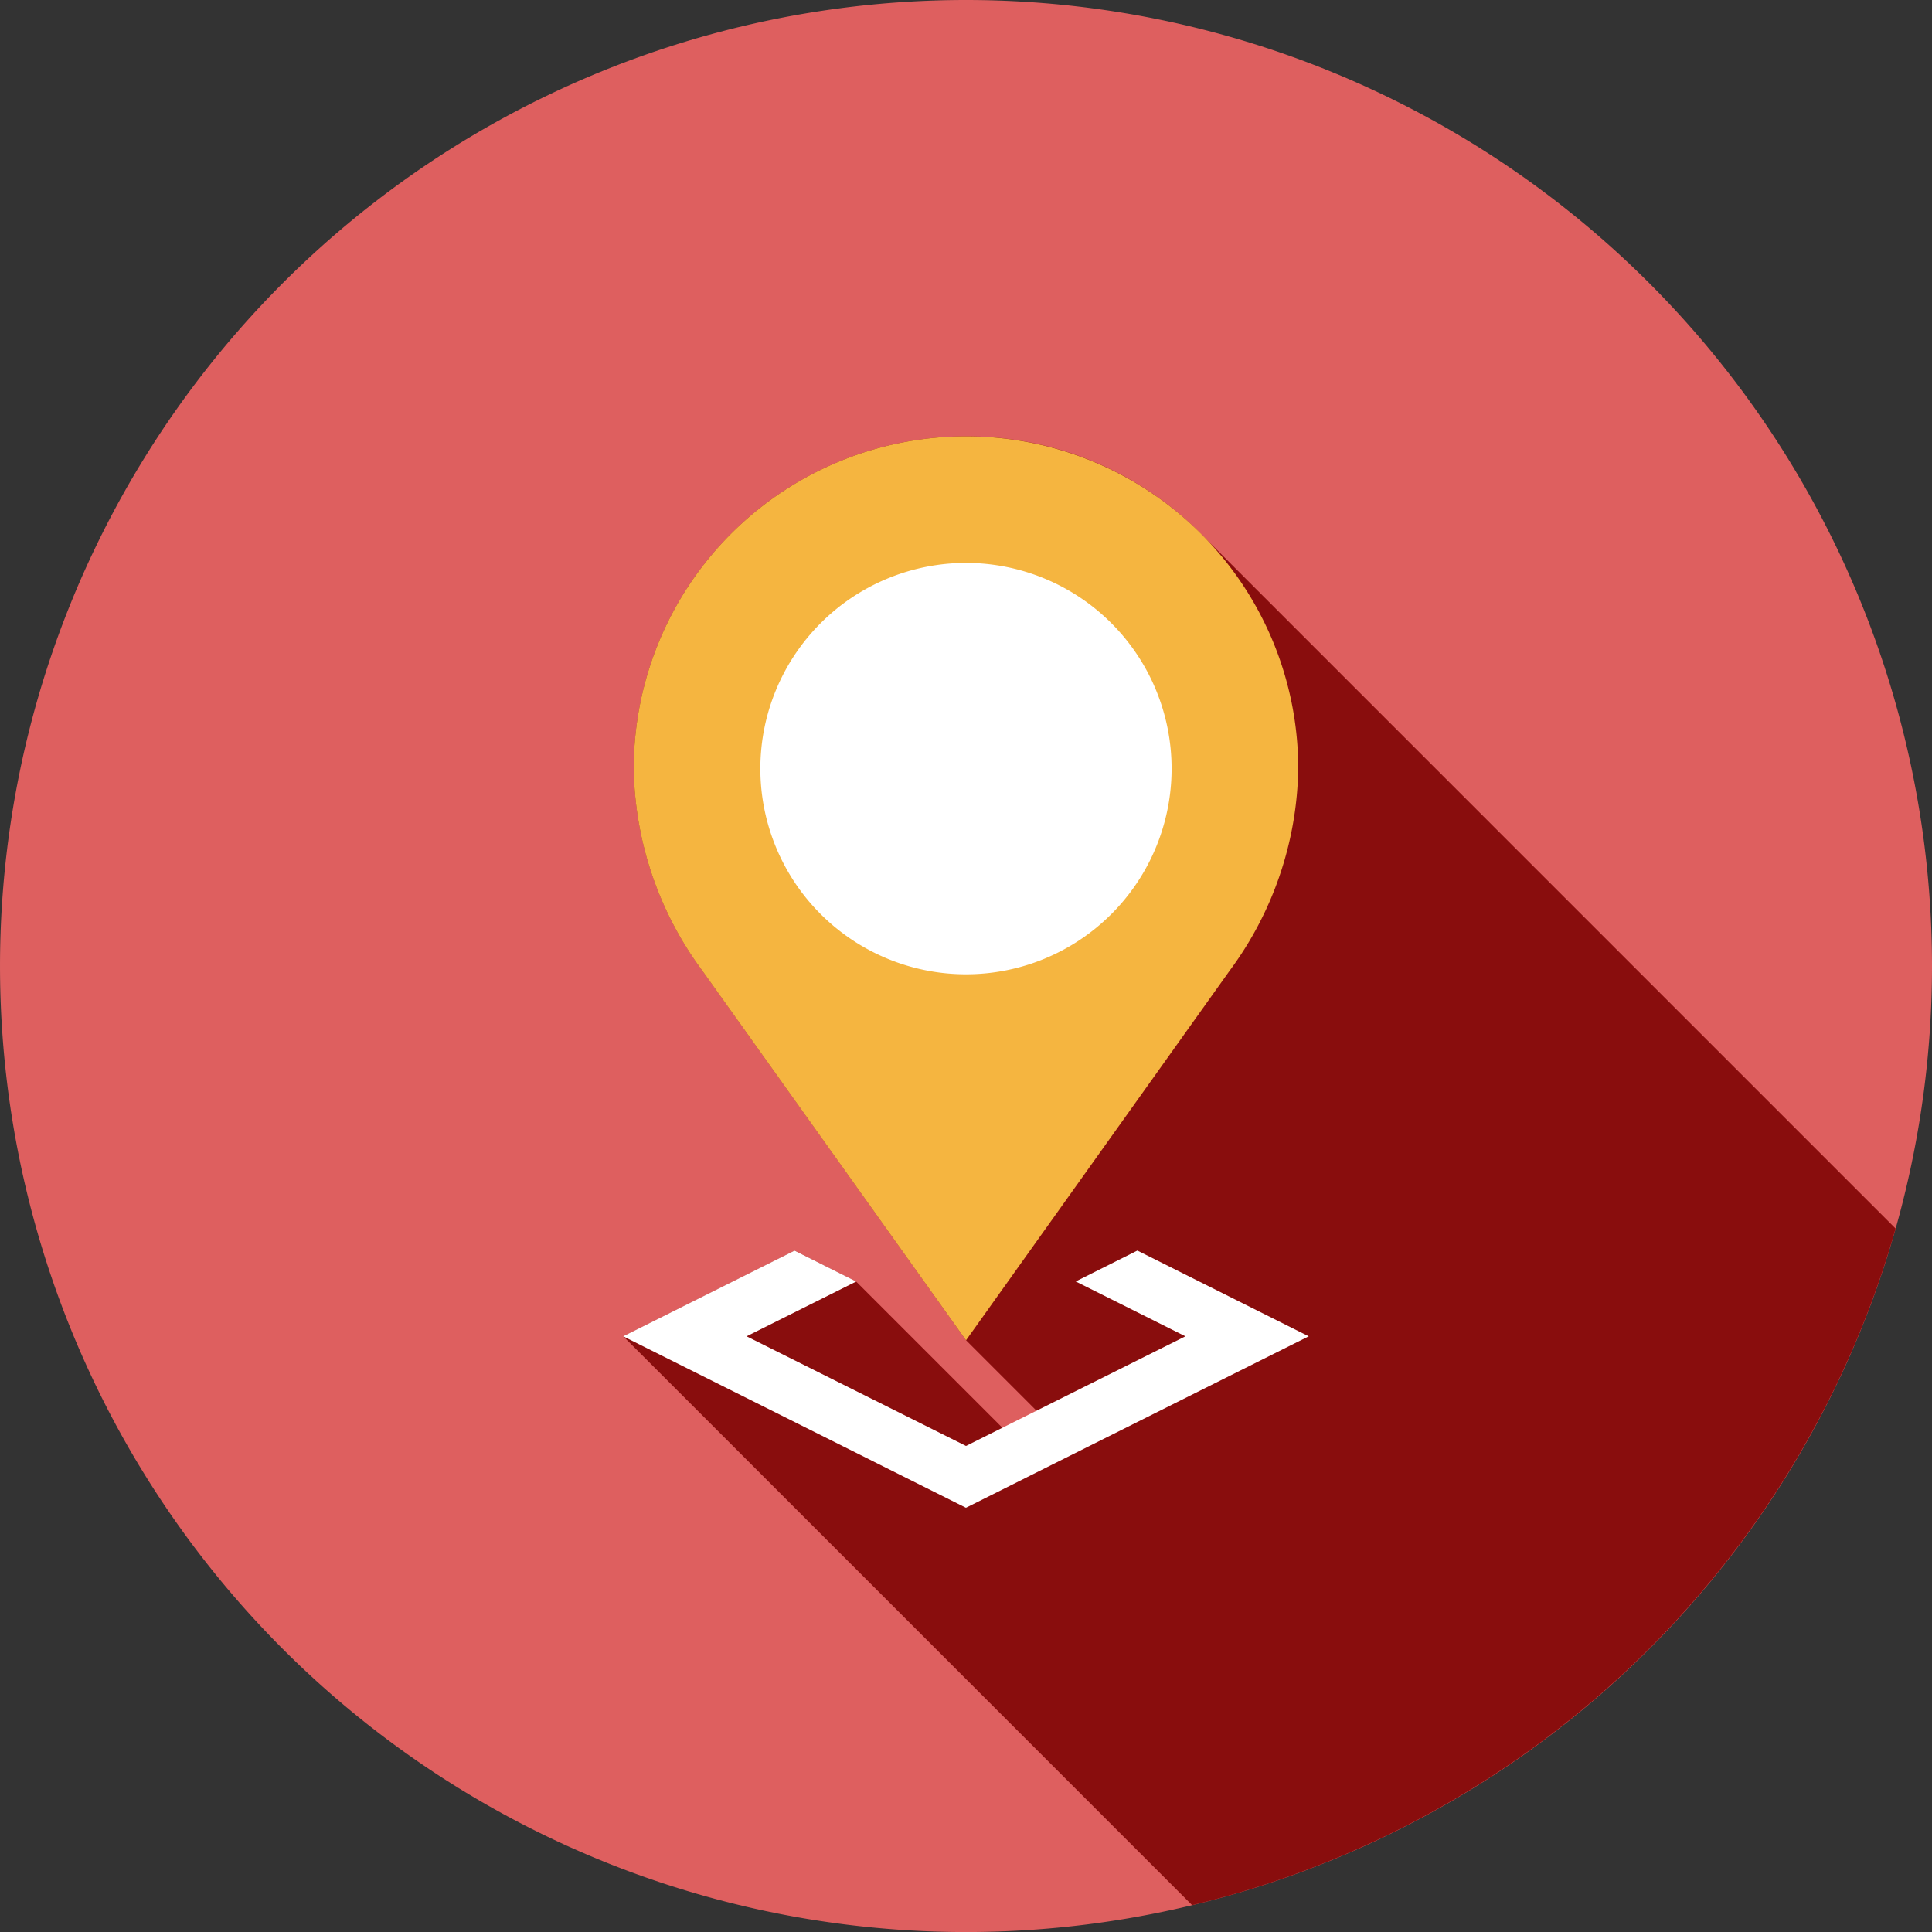 <svg xmlns="http://www.w3.org/2000/svg" width="147.206" height="147.21" viewBox="0 0 147.206 147.21">
  <rect x="0" y="0" width="147.206" height="147.21" fill="#333333" stroke="none"/>
  <g id="Gruppe_236" data-name="Gruppe 236" transform="translate(166.687 -351.64)">
    <path id="Pfad_770" data-name="Pfad 770" d="M-19.481,425.249a73.6,73.6,0,0,1-73.605,73.6,73.6,73.6,0,0,1-73.6-73.6,73.605,73.605,0,0,1,73.6-73.609A73.606,73.606,0,0,1-19.481,425.249Z" transform="translate(0)" fill="#de5f5f"/>
    <path id="Pfad_771" data-name="Pfad 771" d="M-125.668,435.678l-11.14-11.14-4.692-2.356-13.049,6.534,43.339,43.339a73.693,73.693,0,0,0,53.6-51.556L-110.2,367.907l-.685-.685a25.162,25.162,0,0,0-17.553-7.086,25.329,25.329,0,0,0-25.316,25.32,26.5,26.5,0,0,0,5.247,15.421c18.191,25.492,19.889,27.883,20.054,28.114l.016.02,6.39,6.39L-124,437.345Z" transform="translate(35.356 24.748)" fill="#890d0d"/>
    <g id="Gruppe_238" data-name="Gruppe 238" transform="translate(-119.202 384.884)">
      <g id="Gruppe_236-2" data-name="Gruppe 236" transform="translate(0 62.041)">
        <path id="Pfad_772" data-name="Pfad 772" d="M-120.073,378.346l8.357,4.18-16.718,8.353-16.717-8.353,8.353-4.176-4.7-2.354-13.057,6.53,26.118,13.061,26.118-13.061-13.057-6.534Z" transform="translate(154.551 -375.992)" fill="#fff"/>
      </g>
      <g id="Gruppe_237" data-name="Gruppe 237" transform="translate(0.8)">
        <path id="Pfad_773" data-name="Pfad 773" d="M-129.027,360.136a25.329,25.329,0,0,0-25.32,25.316,26.492,26.492,0,0,0,5.247,15.429l20.073,28.134,20.065-28.134a26.494,26.494,0,0,0,5.247-15.429A25.317,25.317,0,0,0-129.027,360.136Z" transform="translate(154.347 -360.136)" fill="#f5b540"/>
        <path id="Pfad_774" data-name="Pfad 774" d="M-120.547,378.269a15.665,15.665,0,0,1-15.663,15.675,15.671,15.671,0,0,1-15.671-15.675A15.677,15.677,0,0,1-136.21,362.6,15.671,15.671,0,0,1-120.547,378.269Z" transform="translate(161.53 -352.953)" fill="#fff"/>
      </g>
    </g>
  </g>
</svg>
